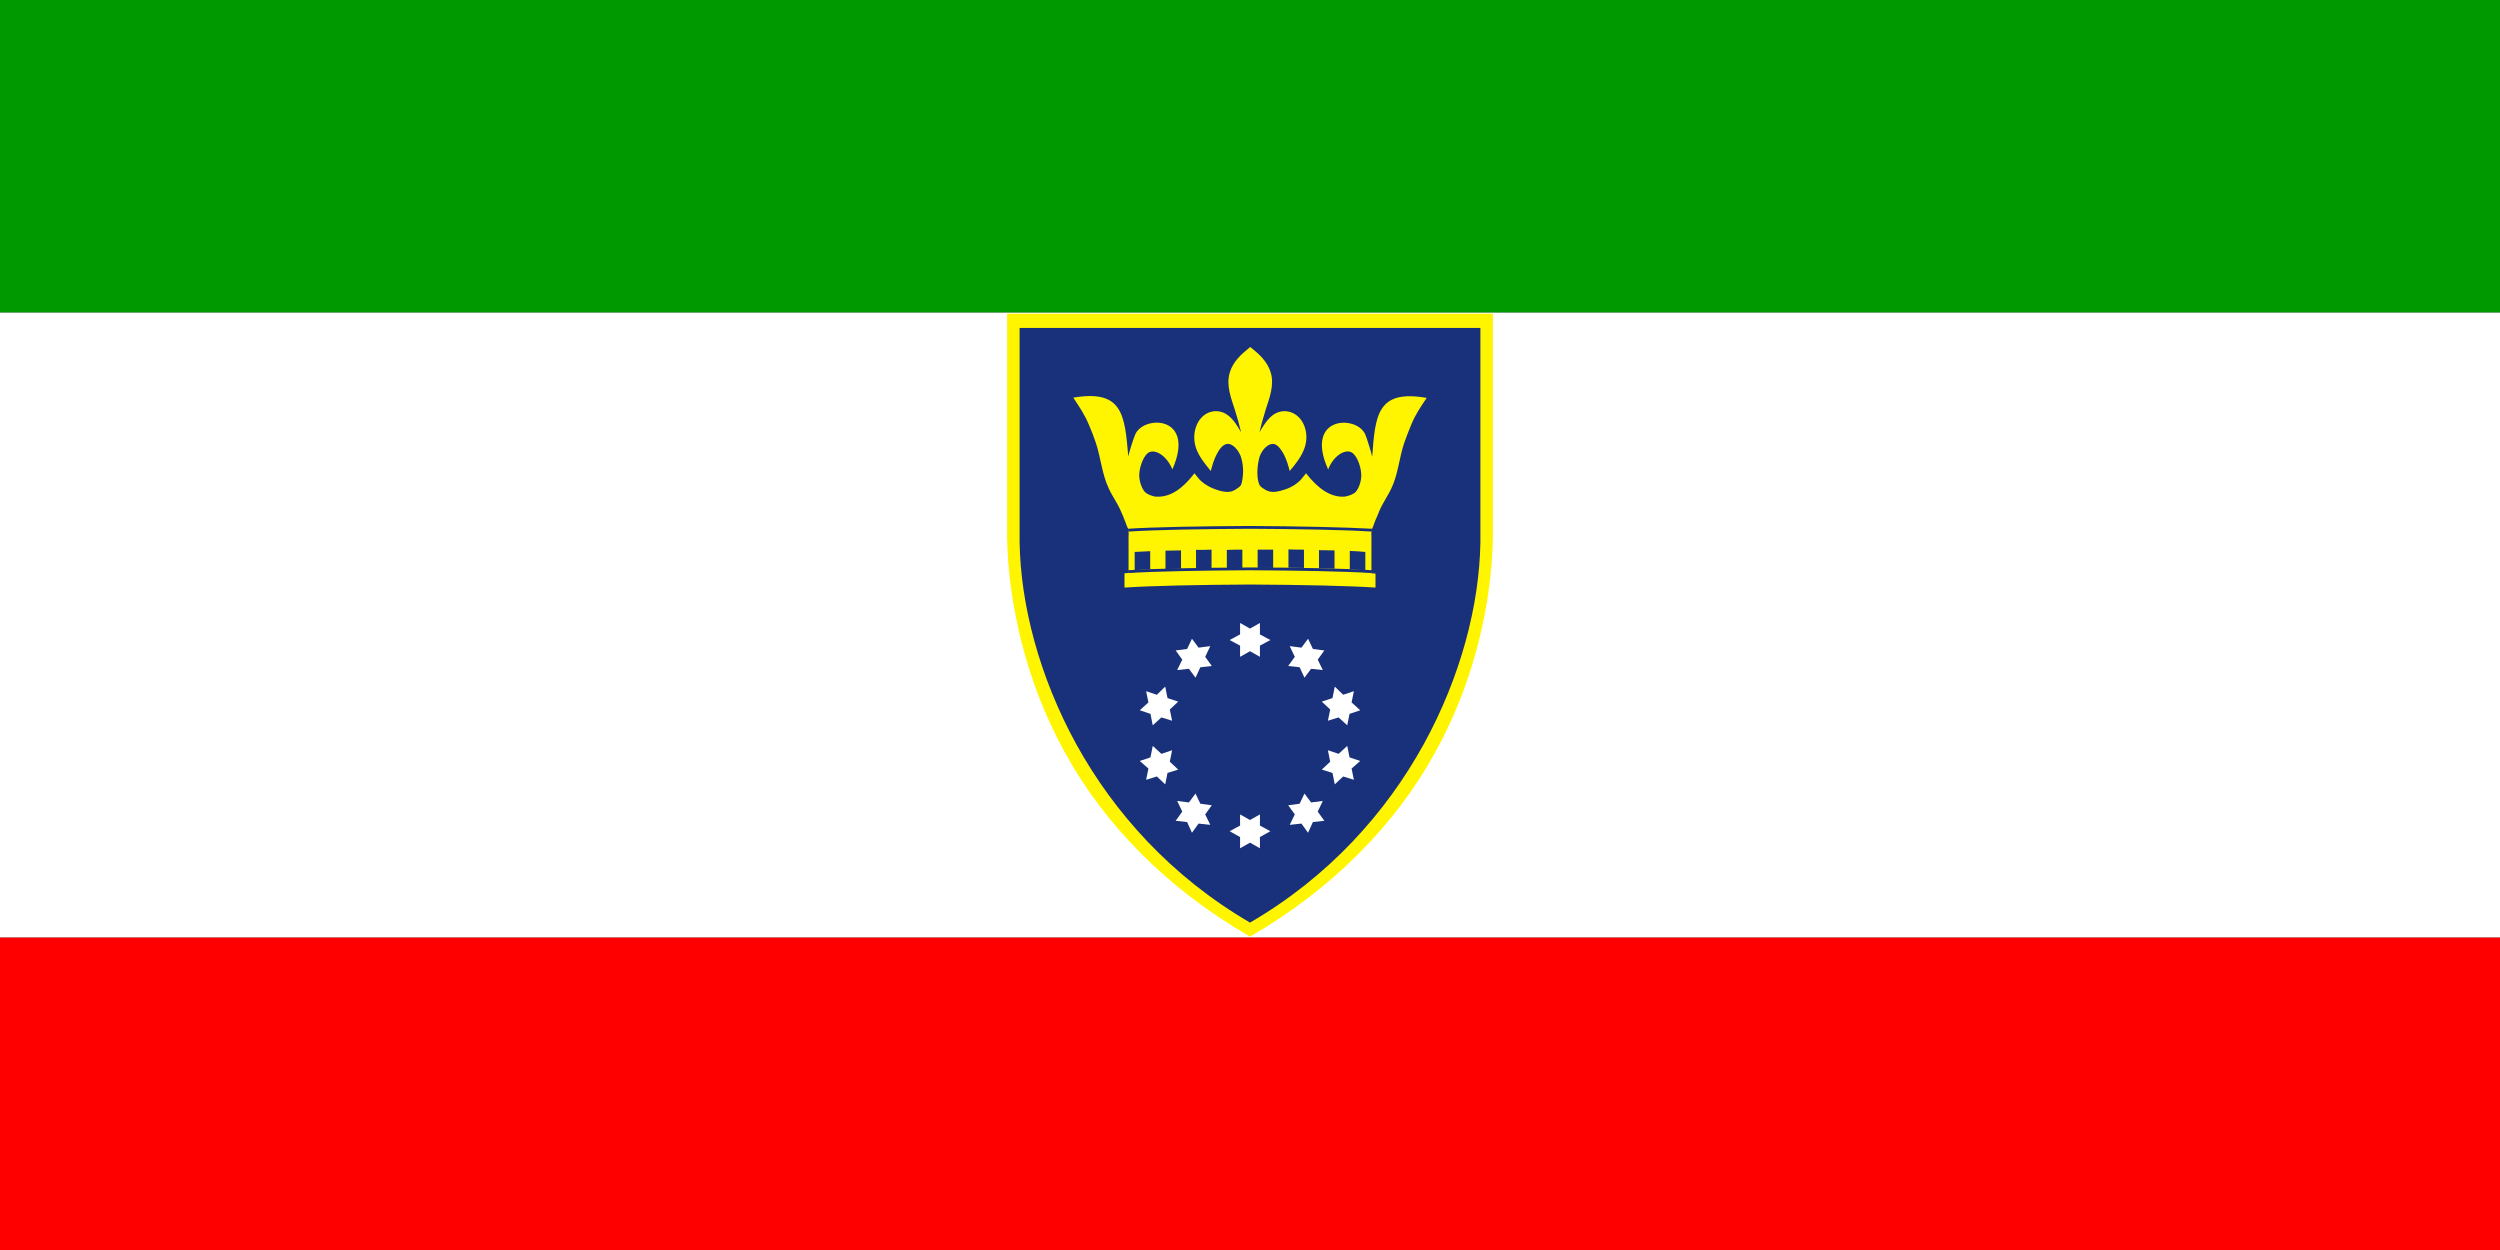 <?xml version="1.0" encoding="utf-8"?>
<!-- Generator: Adobe Illustrator 19.0.0, SVG Export Plug-In . SVG Version: 6.00 Build 0)  -->
<svg version="1.1" id="Layer_1"
	 xmlns="http://www.w3.org/2000/svg" xmlns:xlink="http://www.w3.org/1999/xlink" x="0px" y="0px" viewBox="369 60.5 982 491"
	 style="enable-background:new 369 60.5 982 491;" xml:space="preserve">
<rect x="369" y="60.5" width="982" height="491" fill="#333333" stroke="none"/>
<style type="text/css">
	.st0{fill:#009900;}
	.st1{fill:#FFFFFF;}
	.st2{fill:#FF0000;}
	.st3{fill:#FFF500;}
	.st4{fill:#19317A;}
</style>
<g id="Zastava">
	<rect x="369" y="60.5" class="st0" width="982" height="122.8"/>
	<rect x="369" y="183.3" class="st1" width="982" height="245.5"/>
	<rect x="369" y="428.8" class="st2" width="982" height="122.8"/>
</g>
<g>
	<g id="Grb_2_">
		<path class="st3" d="M955.4,183.7V272c-0.5,25.4-7.2,56.3-22.8,84.3c-15.5,28-39.9,53.2-72.6,72.1c-32.7-18.9-57.1-44-72.6-72.1
			c-15.5-28-22.3-58.9-22.8-84.3v-88.3H955.4z"/>
		<path class="st4" d="M950.5,189.3v84.3c-0.4,24.3-7.6,52.6-22.3,79.3c-14.8,26.8-37.1,51.9-68.2,70c-31-18.1-53.4-43.2-68.2-70
			c-14.7-26.8-21.9-55.1-22.3-79.3v-84.3H950.5z"/>
	</g>
	<g id="KruZv_1_">
		<polygon class="st1" points="860,307.4 863.9,305.2 863.9,309.7 868,311.9 863.9,314.1 863.9,318.5 860,316.3 856.1,318.5 
			856.1,314.1 852,311.9 856.1,309.7 856.1,305.2 		"/>
		<polygon class="st1" points="860,382.6 863.9,380.4 863.9,384.8 868,387 863.9,389.3 863.9,393.7 860,391.5 856.1,393.7 
			856.1,389.3 852,387 856.1,384.8 856.1,380.4 		"/>
		<polygon class="st1" points="835.3,315.4 837.2,311.4 839.8,314.9 844.4,314.3 842.4,318.5 845,322.1 840.5,322.6 838.6,326.7 
			836,323.2 831.4,323.7 833.4,319.6 830.8,316 		"/>
		<polygon class="st1" points="879.5,376.2 881.4,372.2 884,375.7 888.6,375.1 886.6,379.3 889.2,382.9 884.7,383.4 882.8,387.6 
			880.2,384 875.6,384.5 877.6,380.4 875,376.8 		"/>
		<polygon class="st1" points="820.1,336.4 819.2,332 823.4,333.4 826.7,330.2 827.6,334.7 831.8,336.1 828.5,339.2 829.4,343.6 
			825.2,342.3 821.8,345.4 820.9,340.9 816.7,339.5 		"/>
		<polygon class="st1" points="891.5,359.7 890.6,355.2 894.8,356.6 898.2,353.5 899.1,358 903.3,359.4 899.9,362.4 900.8,366.8 
			896.6,365.5 893.3,368.6 892.4,364.1 888.2,362.8 		"/>
		<polygon class="st1" points="820.1,362.4 816.7,359.4 820.9,358 821.8,353.5 825.2,356.6 829.4,355.2 828.5,359.7 831.8,362.8 
			827.6,364.1 826.7,368.6 823.4,365.5 819.2,366.8 		"/>
		<polygon class="st1" points="891.5,339.2 888.2,336.1 892.4,334.7 893.3,330.2 896.6,333.4 900.8,332 899.9,336.4 903.3,339.5 
			899.1,340.9 898.2,345.4 894.8,342.3 890.6,343.6 		"/>
		<polygon class="st1" points="835.3,383.4 830.8,382.9 833.4,379.3 831.4,375.1 836,375.7 838.6,372.2 840.5,376.2 845,376.8 
			842.4,380.4 844.4,384.5 839.8,384 837.2,387.6 		"/>
		<polygon class="st1" points="879.5,322.6 875,322.1 877.6,318.5 875.6,314.3 880.2,314.9 882.8,311.4 884.7,315.4 889.2,316 
			886.6,319.6 888.6,323.7 884,323.2 881.4,326.7 		"/>
	</g>
	<g>
		<path class="st3" d="M929.4,216.8c-2.4,3.6-4.4,6.4-6.1,10.6c-1,2.3-1.8,4.6-2.7,7c-2,5.9-2.4,12.4-5.1,18
			c-1.2,2.6-3.6,6.1-4.7,8.8c-0.5,1.3-1,2.5-1.6,3.8c-0.2,0.6-0.5,1.3-0.7,1.9c-0.1,0.3-0.3,0.7-0.4,1c-0.1,0.4-0.3,0.7-0.4,1.1
			c0,0.1,0,0.1,0,0.1c-0.1,0.8,0,1.6,0,2.4v14.2c0.6,0,1.1,0.1,1.6,0.1v5.5c-10.1-0.7-29.7-1.1-49.3-1.2
			c-19.6,0.1-39.2,0.5-49.3,1.2v-5.6c0.5-0.1,1-0.1,1.6-0.1v-14.2c0-0.8,0.1-1.6,0-2.4c0-0.1,0-0.1,0-0.1c-0.1-0.4-0.1-0.7-0.4-1.1
			c-0.1-0.3-0.2-0.7-0.4-1c-0.2-0.7-0.5-1.3-0.7-1.9c-0.5-1.3-1-2.5-1.6-3.8c-1.1-2.7-3.6-6.2-4.7-8.8c-2.7-5.7-3.1-12.1-5.1-18
			c-0.8-2.4-1.7-4.7-2.7-7c-1.7-4.1-3.7-6.9-6.1-10.6c19.4-3.3,20.2,6.7,21.6,23.2c0.2-1.6,2.1-7.3,2.7-8.7
			c3.3-7.8,24-7.5,14.6,13.7c-2.1-5.5-7.5-8.9-10.1-6c-1.7,1.9-2.8,5.4-2.9,7.9c-0.1,2.2,0.7,5,2,6.7c0.9,1.2,3.6,2.1,4.8,2.1
			c5.5,0.2,10.2-3.1,14.9-9.2c0,0.1,2.1,2.6,2.2,2.7c2.2,2.1,4.8,3.3,7.5,4.1c1.5,0.4,3,0.7,4.5,0.4c0.7-0.1,1.4-0.5,2.1-0.9
			c0.5-0.4,1.6-1,1.9-1.6c0.7-1.5,0.8-3.6,0.9-5.3c0-1.7-0.2-3.6-0.7-5.3c-0.7-2.7-3.3-6.1-5.8-5.6c-1.6,0.3-3,2.3-3.8,3.9
			c-1.1,2-1.8,4.4-2.4,6.7c-2.1-2.6-4.4-5.3-5.7-8.7c-2.1-5.8,0.1-12.6,5.3-14.4c2.4-0.8,5-0.4,7.1,1.2c2.2,1.6,3.7,4.1,5.2,6.7
			c-0.7-3-1.5-5.8-2.4-8.7c-1.5-4.7-3.6-9.8-2-14.9c1.3-4.2,4.4-7,7.5-9.5c0.1-0.1,0.4-0.3,0.5-0.4c0.1,0.1,0.4,0.3,0.5,0.4
			c3,2.4,6.2,5.3,7.5,9.5c1.6,5-0.5,10.2-2,14.9c-0.9,2.9-1.7,5.8-2.4,8.7c1.5-2.5,3-5,5.2-6.7c2.1-1.6,4.7-2,7.1-1.2
			c5.3,1.8,7.5,8.7,5.3,14.4c-1.3,3.4-3.5,6.1-5.7,8.7c-0.6-2.3-1.3-4.7-2.4-6.7c-0.9-1.6-2.2-3.6-3.8-3.9c-2.6-0.4-5.2,3-5.8,5.6
			c-0.4,1.7-0.7,3.5-0.7,5.3c0,1.7,0.1,3.8,0.9,5.3c0.3,0.6,1.4,1.3,1.9,1.6c0.7,0.4,1.3,0.7,2.1,0.9c1.5,0.3,3,0,4.5-0.4
			c2.7-0.7,5.3-1.9,7.5-4.1c0.1-0.1,2.2-2.6,2.2-2.7c4.7,6,9.5,9.4,14.9,9.2c1.3-0.1,3.9-0.9,4.8-2.1c1.3-1.7,2.1-4.4,2-6.7
			c-0.1-2.5-1.2-6.1-2.9-7.9c-2.6-2.9-8,0.4-10.1,6c-9.5-21.1,11.3-21.5,14.6-13.7c0.6,1.4,2.4,7.2,2.7,8.7
			C909.2,223.5,910,213.4,929.4,216.8z"/>
		<rect x="863" y="276.4" class="st4" width="6.1" height="7.2"/>
		<path class="st4" d="M857,276.4v7.2h-6.1v-7.1C853,276.4,855,276.4,857,276.4z"/>
		<path class="st4" d="M893.2,276.7v7.2c-1.9-0.1-3.9-0.1-6.1-0.1v-7.2C889.2,276.6,891.3,276.7,893.2,276.7z"/>
		<path class="st4" d="M881.2,276.4v7.2c-2,0-4-0.1-6.1-0.1v-7.2C877.2,276.4,879.2,276.4,881.2,276.4z"/>
		<path class="st4" d="M844.9,276.4v7.2c-2.1,0-4.1,0.1-6.1,0.1v-7.2C840.8,276.5,842.8,276.5,844.9,276.4z"/>
		<path class="st4" d="M832.9,276.7v7.2c-2.1,0.1-4.1,0.1-6.1,0.1v-7.2C828.7,276.8,830.8,276.7,832.9,276.7z"/>
		<path class="st4" d="M820.8,277v7.2c-2.2,0.1-4.2,0.1-6.1,0.3v-7.2C816.6,277.2,818.6,277.1,820.8,277z"/>
		<path class="st4" d="M905.3,277.3v7.2c-1.8-0.1-3.8-0.2-6.1-0.4v-7.2C901.4,277,903.4,277.1,905.3,277.3z"/>
		<path class="st4" d="M908.1,284.5c-0.1,0.4-0.3,0.7-0.4,1.1c-10.5-0.7-29.1-1-47.7-1.1c-18.6,0.1-37.2,0.4-47.7,1.1
			c-0.1-0.4-0.1-0.7-0.4-1.1c10.4-0.7,29.3-1,48.1-1.1C878.8,283.4,897.6,283.8,908.1,284.5z"/>
		<path class="st4" d="M908.1,268.2c-0.1,0.4-0.3,0.7-0.4,1.1c-10.5-0.7-29.1-1-47.7-1.1c-18.6,0.1-37.2,0.4-47.7,1.1
			c-0.1-0.4-0.1-0.7-0.4-1.1c10.4-0.7,29.3-1,48.1-1.1C878.8,267.2,897.6,267.6,908.1,268.2z"/>
	</g>
</g>
</svg>
